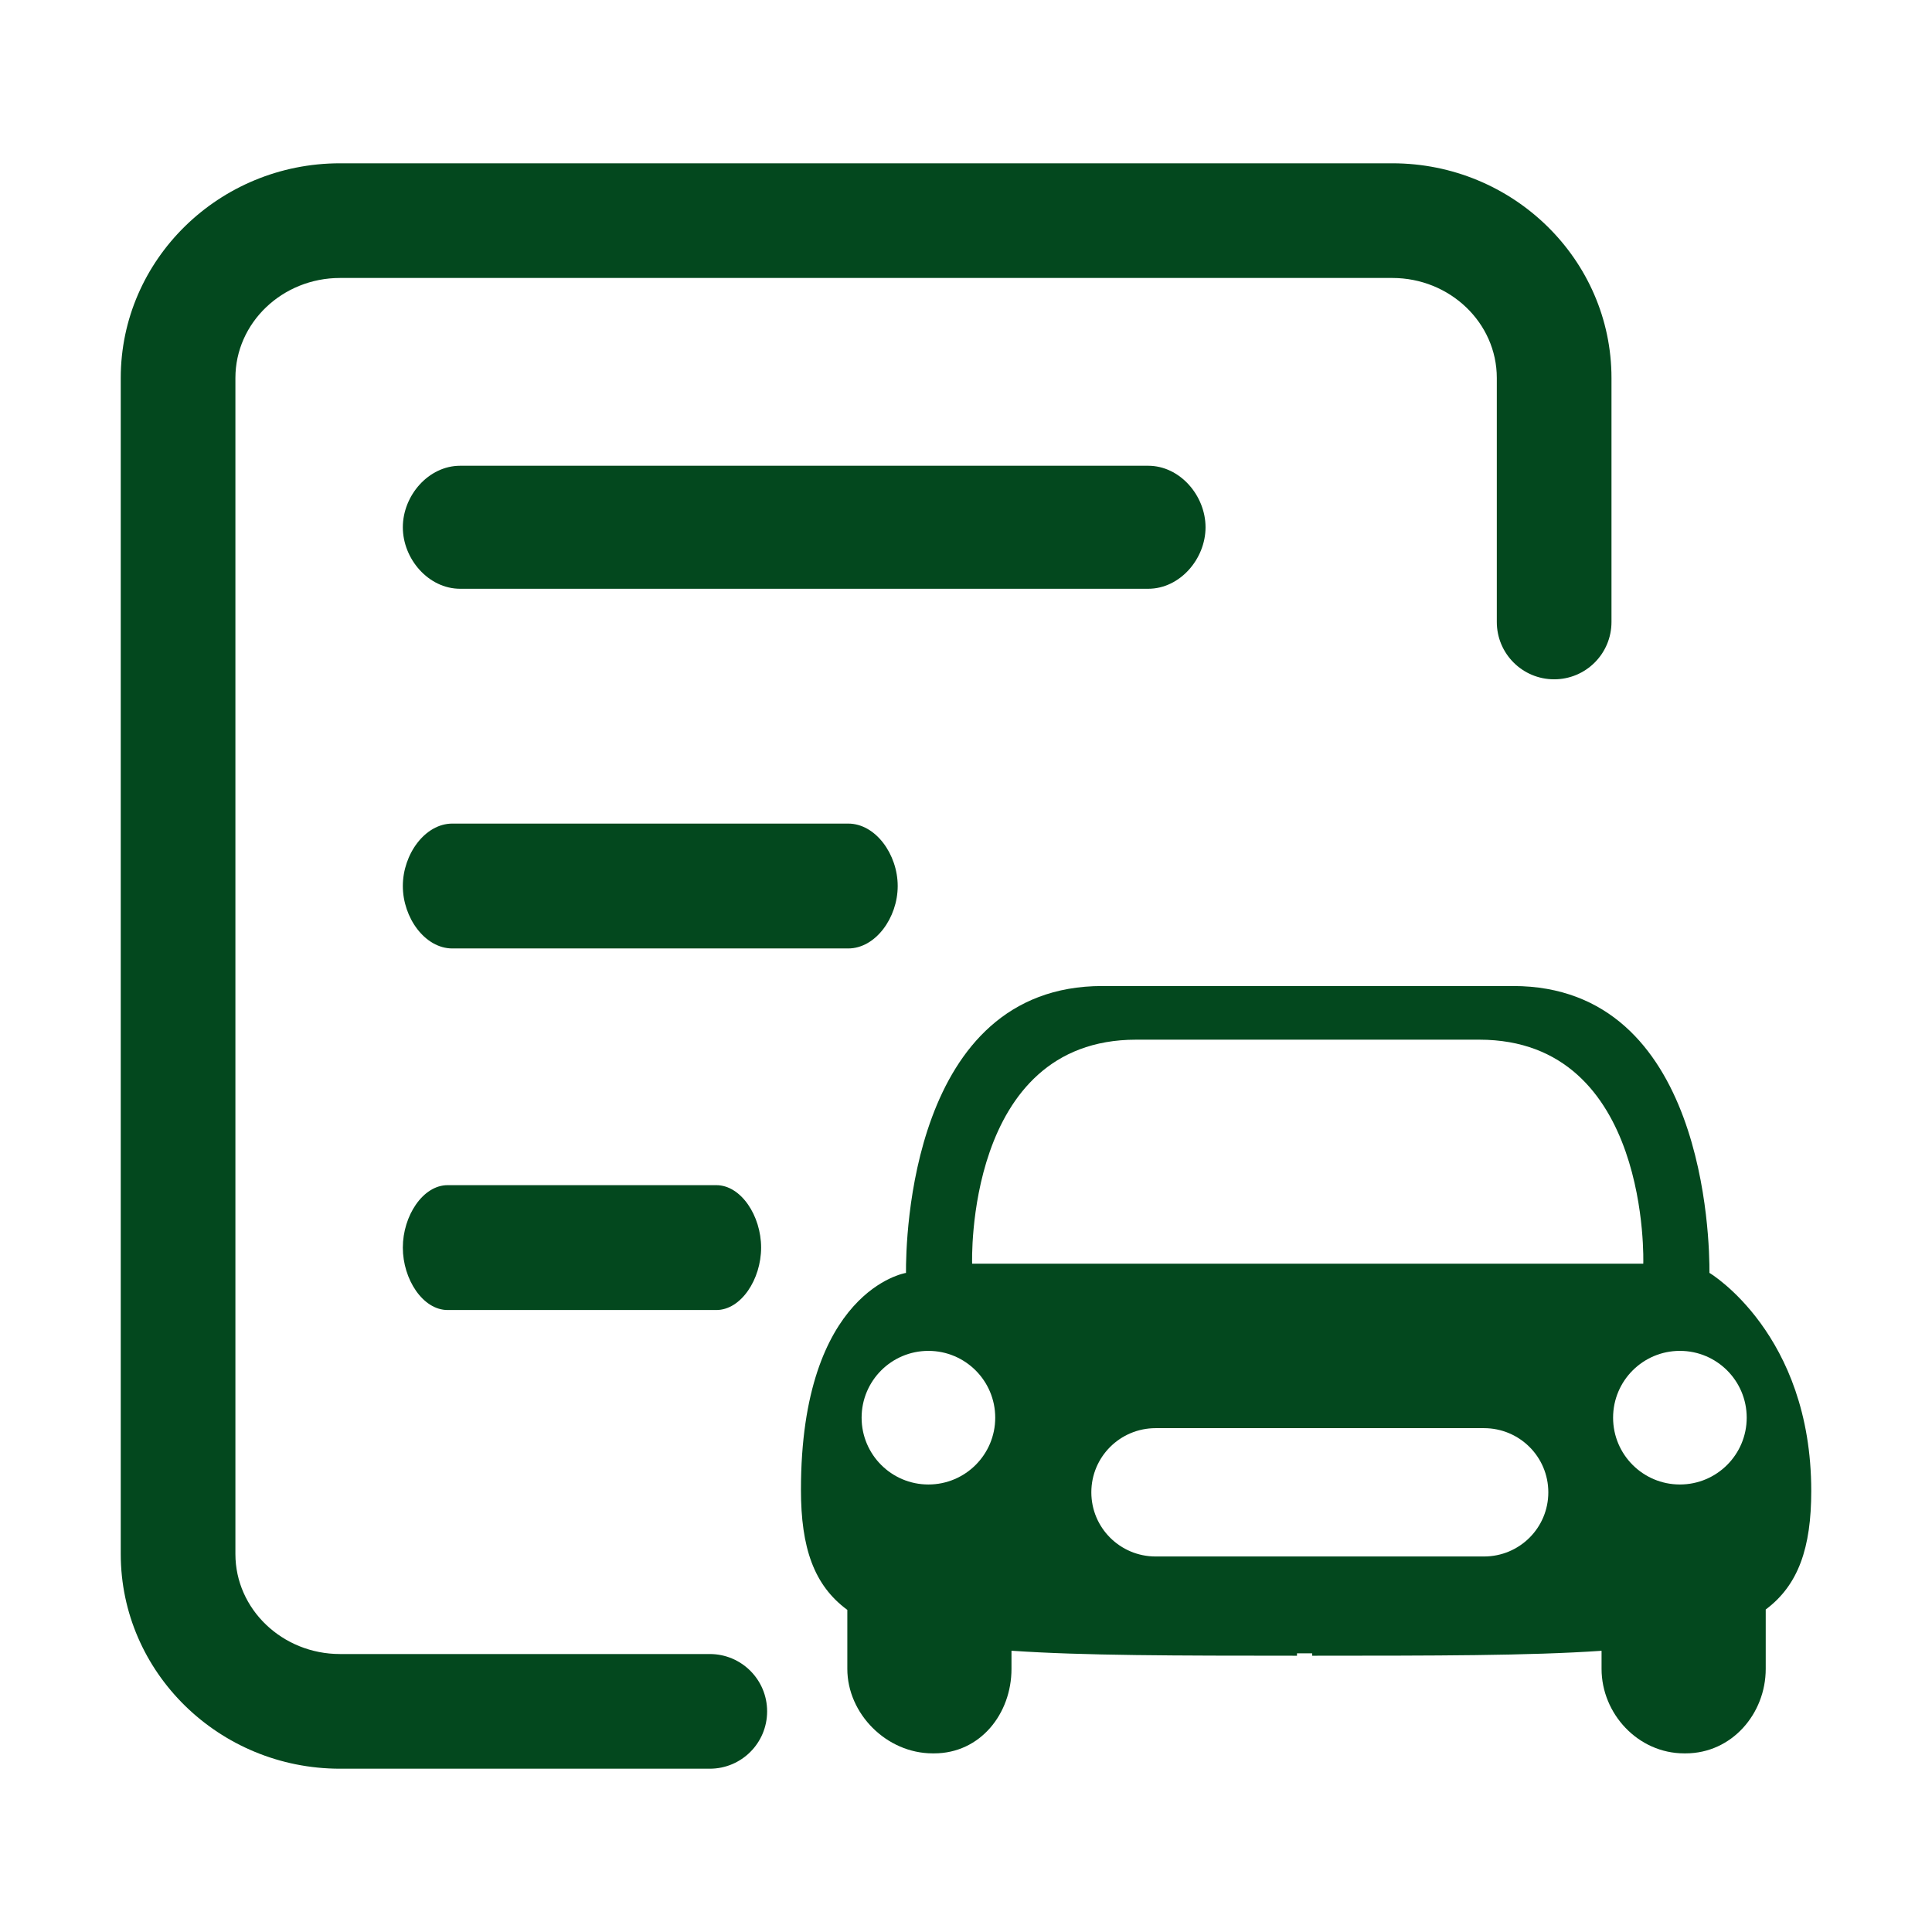 <?xml version="1.0" standalone="no"?><!DOCTYPE svg PUBLIC "-//W3C//DTD SVG 1.1//EN" "http://www.w3.org/Graphics/SVG/1.1/DTD/svg11.dtd"><svg t="1730747133439" class="icon" viewBox="0 0 1024 1024" version="1.1" xmlns="http://www.w3.org/2000/svg" p-id="4898" xmlns:xlink="http://www.w3.org/1999/xlink" width="64" height="64"><path d="M638.96 279.46c0-16.79-13.59-32.6-30.39-32.6H243.9c-16.8 0-30.39 15.8-30.39 32.6s13.59 32.6 30.39 32.6h364.67c16.8 0 30.39-15.81 30.39-32.6zM239.74 436.52c-14.5 0-26.23 16.29-26.23 33.09 0 16.79 11.73 33.09 26.23 33.09h209.83c14.49 0 26.23-16.29 26.23-33.09 0-16.8-11.73-33.09-26.23-33.09H239.74z m139.93 191.64H237.25c-13.12 0-23.74 16.29-23.74 33.09 0 16.8 10.61 33.09 23.74 33.09h142.42c13.12 0 23.74-16.29 23.74-33.09 0-16.79-10.62-33.09-23.74-33.09z m46.57 0" p-id="4899" fill="#03481E"></path><path d="M376.2 876.67H180.21c-30.56 0-55.44-23.77-55.44-53V200.33c0-29.23 24.87-53 55.44-53h557.75c30.51 0 55.38 23.77 55.38 53v129.33c0 16.8 13.59 30.39 30.39 30.39s30.39-13.59 30.39-30.39V200.33c0-62.74-52.11-113.78-116.16-113.78H180.21C116.11 86.55 64 137.59 64 200.33v623.34c0 62.74 52.11 113.78 116.21 113.78H376.2c16.8 0 30.39-13.59 30.39-30.39S393 876.67 376.2 876.67z m347.31-130.5" p-id="4900" fill="#03481E"></path><path d="M960 790.26c0-83.39-53.85-115.54-53.85-115.54h-0.11c0.12-17.43-2.26-152.11-104.09-152.11h-217.7c-101.83 0-104.18 134.69-104.06 152.11h-0.23s-55.44 9.13-55.44 114.91c0 30.68 6.87 50.64 24.58 63.64v31.27c0 23.75 20.77 44.78 45.25 44.78h0.75c24.48 0 41.01-21.03 41.01-44.78v-9.62c37.93 2.61 87.44 2.62 151.32 2.65v-1.27h8.04v1.27c64.83-0.03 115.03 0.02 153.39-2.62v9.59c0 23.75 19.32 44.78 43.8 44.78h0.75c24.48 0 42.46-21.03 42.46-44.78v-31.47c17.3-12.92 24.13-32.65 24.13-62.81z m-34.21-38.86c0 19.56-15.85 35.41-35.41 35.41-19.56 0-35.41-15.85-35.41-35.41 0-19.56 15.85-35.41 35.41-35.41 19.56 0 35.41 15.85 35.41 35.41zM602.16 551.05h181.88c90.96 0 86.93 118.72 86.93 118.72H515.25s-4.04-118.72 86.91-118.72zM492.08 715.99c19.56 0 35.41 15.85 35.41 35.41 0 19.56-15.85 35.41-35.41 35.41-19.56 0-35.41-15.85-35.41-35.41 0-19.56 15.85-35.41 35.41-35.41z m294.46 108.98H612.53c-18.83 0-34.1-15.18-34.1-34.01s15.27-34.01 34.1-34.01h174.01c18.83 0 34.1 15.18 34.1 34.01 0 18.84-15.26 34.01-34.1 34.01z m0 0" p-id="4901" fill="#03481E"></path></svg>